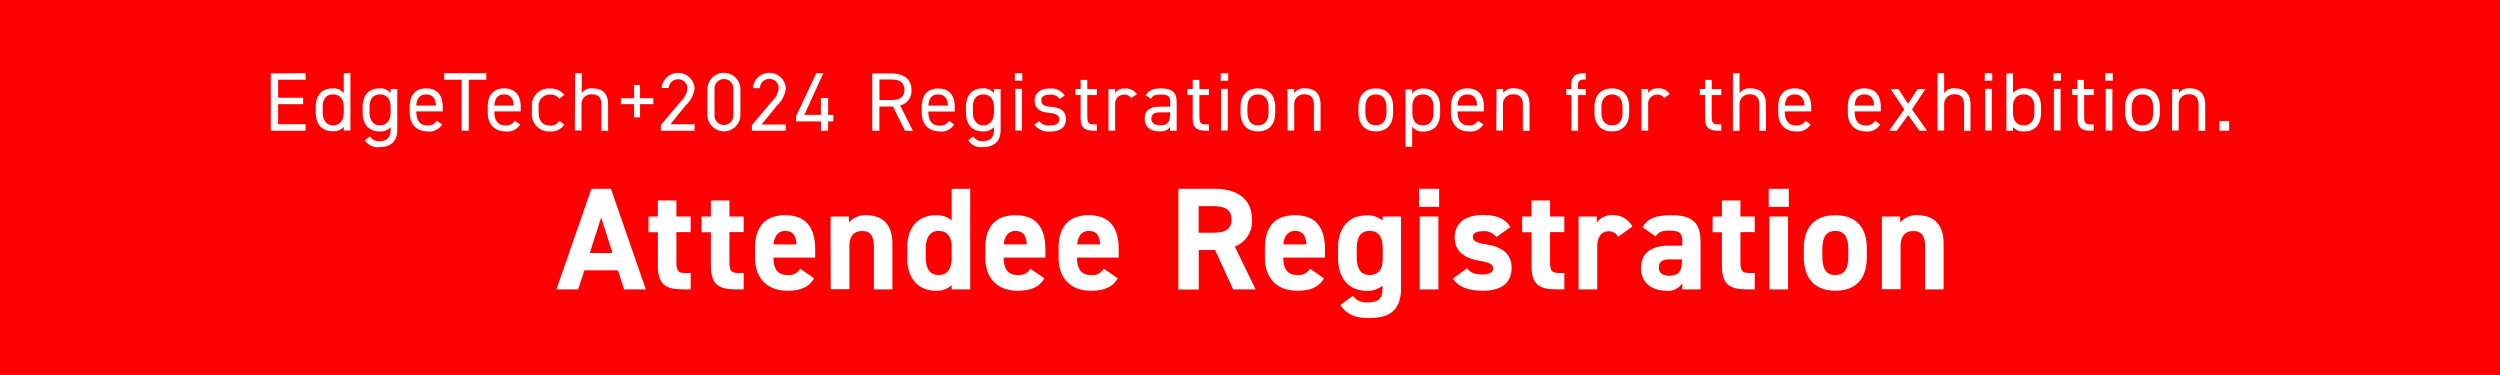 <svg xmlns="http://www.w3.org/2000/svg" viewBox="0 0 480 72"><defs><style>.cls-1{fill:red;}.cls-2{fill:#fff;}</style></defs><g id="オブジェクト"><rect class="cls-1" width="480" height="72"/><path class="cls-2" d="M58.68,14.06v1.25H53.4v3.45h4.8V20H53.4v3.85h5.28V25.1H52v-11Z"/><path class="cls-2" d="M66,14.06h1.28v11H66v-.7a2.53,2.53,0,0,1-2.18.83c-2.17,0-3.2-1.53-3.2-3.62V20.56c0-2.29,1.22-3.59,3.2-3.59A2.49,2.49,0,0,1,66,17.9Zm0,7.67V20.56c0-1.51-.74-2.43-2.05-2.43s-2,.91-2,2.43v1.05c0,1.37.69,2.47,2,2.47S66,23.06,66,21.73Z"/><path class="cls-2" d="M75,17.1h1.28v7.84c0,2.23-1.28,3.3-3.43,3.3a2.82,2.82,0,0,1-2.8-1.34l1-.71a1.89,1.89,0,0,0,1.9.9c1.39,0,2.05-.77,2.05-2.15V24.4a2.53,2.53,0,0,1-2.18.83c-2.17,0-3.2-1.53-3.2-3.62V20.56c0-2.29,1.22-3.59,3.2-3.59A2.49,2.49,0,0,1,75,17.9Zm0,4.51V20.56c0-1.51-.74-2.43-2.05-2.43s-2,.91-2,2.43v1.05c0,1.37.69,2.47,2,2.47S75,23,75,21.61Z"/><path class="cls-2" d="M84.89,23.89a2.82,2.82,0,0,1-2.8,1.34c-2.15,0-3.43-1.39-3.43-3.62V20.56c0-2.27,1.07-3.59,3.17-3.59S85,18.27,85,20.56v.83H79.94v.22c0,1.38.66,2.47,2,2.47a1.9,1.9,0,0,0,1.91-.9Zm-5-3.62H83.7c-.06-1.35-.65-2.14-1.87-2.14S80,18.94,79.94,20.27Z"/><path class="cls-2" d="M93.38,14.06v1.25H90V25.1H88.64V15.31H85.28V14.06Z"/><path class="cls-2" d="M99.87,23.89a2.82,2.82,0,0,1-2.8,1.34c-2.15,0-3.43-1.39-3.43-3.62V20.56c0-2.27,1.08-3.59,3.17-3.59s3.17,1.3,3.17,3.59v.83H94.92v.22c0,1.38.66,2.47,2,2.47a1.9,1.9,0,0,0,1.91-.9Zm-5-3.62h3.77c-.07-1.35-.66-2.14-1.88-2.14S95,18.94,94.92,20.27Z"/><path class="cls-2" d="M108.36,23.89a2.87,2.87,0,0,1-2.77,1.34,3.27,3.27,0,0,1-3.46-3.62V20.56A3.23,3.23,0,0,1,105.59,17a3.28,3.28,0,0,1,2.77,1.25l-1,.7a2.1,2.1,0,0,0-1.76-.79,2.13,2.13,0,0,0-2.18,2.43v1.05c0,1.38.64,2.47,2.18,2.47a1.89,1.89,0,0,0,1.78-.9Z"/><path class="cls-2" d="M110.42,14.06h1.28v3.83a2.2,2.2,0,0,1,2.14-.92c1.72,0,2.92.9,2.92,3.14v5h-1.28v-5c0-1.62-.89-2-1.83-2a1.86,1.86,0,0,0-2,1.95v5h-1.28Z"/><path class="cls-2" d="M119.21,18.86h2.53V16.32h1.15v2.54h2.55V20h-2.55v2.53h-1.15V20h-2.53Z"/><path class="cls-2" d="M133.36,25.1h-6.48V24l3.89-4.59A4,4,0,0,0,132,16.89a1.81,1.81,0,0,0-3.61,0h-1.36a3.18,3.18,0,0,1,6.34.07,5.35,5.35,0,0,1-1.66,3.21l-3,3.69h4.67Z"/><path class="cls-2" d="M142.16,22.05a3.17,3.17,0,1,1-6.34,0v-4.9a3.17,3.17,0,1,1,6.34,0ZM139,15.18a1.8,1.8,0,0,0-1.81,1.94v4.93a1.81,1.81,0,1,0,3.61,0V17.12A1.8,1.8,0,0,0,139,15.18Z"/><path class="cls-2" d="M150.85,25.1h-6.48V24l3.89-4.59a4,4,0,0,0,1.25-2.47,1.8,1.8,0,0,0-3.6,0h-1.36a3.17,3.17,0,0,1,6.33.07,5.35,5.35,0,0,1-1.66,3.21l-3,3.69h4.67Z"/><path class="cls-2" d="M158.08,14.06l-3.65,8h3.18V18.81H159v3.25h1v1.25h-1V25.1h-1.38V23.31h-4.78v-1l3.89-8.24Z"/><path class="cls-2" d="M173.76,25.1l-2.31-4.65h-2.61V25.1h-1.37v-11H171c2.54,0,4,1.06,4,3.2a2.82,2.82,0,0,1-2.18,2.95l2.46,4.89ZM171,19.2c1.87,0,2.64-.58,2.64-1.94s-.77-2-2.64-2h-2.15V19.2Z"/><path class="cls-2" d="M183.2,23.89a2.82,2.82,0,0,1-2.8,1.34c-2.15,0-3.43-1.39-3.43-3.62V20.56C177,18.29,178,17,180.14,17s3.17,1.3,3.17,3.59v.83h-5.06v.22c0,1.38.66,2.47,2.05,2.47a1.87,1.87,0,0,0,1.9-.9Zm-4.95-3.62H182c-.06-1.35-.65-2.14-1.87-2.14S178.33,18.94,178.25,20.27Z"/><path class="cls-2" d="M190.84,17.1h1.28v7.84c0,2.23-1.28,3.3-3.43,3.3a2.82,2.82,0,0,1-2.8-1.34l1-.71a1.89,1.89,0,0,0,1.9.9c1.39,0,2.05-.77,2.05-2.15V24.4a2.53,2.53,0,0,1-2.18.83c-2.17,0-3.2-1.53-3.2-3.62V20.56c0-2.29,1.22-3.59,3.2-3.59a2.49,2.49,0,0,1,2.18.93Zm0,4.51V20.56c0-1.51-.74-2.43-2.05-2.43s-2,.91-2,2.43v1.05c0,1.37.69,2.47,2,2.47S190.84,23,190.84,21.61Z"/><path class="cls-2" d="M194.85,14.06h1.44V15.5h-1.44Zm.08,3h1.28v8h-1.28Z"/><path class="cls-2" d="M203.47,19a2.1,2.1,0,0,0-2-.81c-.94,0-1.55.36-1.55,1.07,0,.91.8,1.18,1.86,1.26,1.5.12,2.88.55,2.88,2.39,0,1.39-.95,2.35-3,2.35a3.38,3.38,0,0,1-3.09-1.33l.94-.67a2.35,2.35,0,0,0,2.16.82c1.08,0,1.72-.42,1.72-1.14s-.52-1.17-2.07-1.28c-1.34-.1-2.67-.64-2.67-2.38,0-1.33,1-2.28,2.86-2.28a3.13,3.13,0,0,1,2.92,1.33Z"/><path class="cls-2" d="M206.48,17.1h1V15.34h1.28V17.1h1.84v1.15h-1.84v4.07c0,1.1.13,1.57,1.2,1.57h.64V25.1h-.69c-1.89,0-2.43-.8-2.43-2.46V18.25h-1Z"/><path class="cls-2" d="M217.17,18.83a1.53,1.53,0,0,0-1.35-.67,1.74,1.74,0,0,0-1.71,1.93v5h-1.28v-8h1.28v.79A2,2,0,0,1,216,17a2.56,2.56,0,0,1,2.29,1.09Z"/><path class="cls-2" d="M222.77,20.48h1.91v-.93c0-1.14-.53-1.39-1.78-1.39-1,0-1.47.08-1.92.81l-1-.67c.56-.93,1.37-1.33,2.89-1.33,2,0,3.05.66,3.05,2.58V25.1h-1.28v-.78c-.45.74-1,.91-2,.91-1.85,0-2.86-.91-2.86-2.46C219.78,21,221,20.48,222.77,20.48Zm1.91,1.09h-1.91c-1.26,0-1.71.43-1.71,1.23s.64,1.25,1.58,1.25c1.19,0,2-.23,2-2Z"/><path class="cls-2" d="M228,17.1h1V15.34h1.28V17.1h1.84v1.15h-1.84v4.07c0,1.1.12,1.57,1.2,1.57h.64V25.1h-.69c-1.89,0-2.43-.8-2.43-2.46V18.25h-1Z"/><path class="cls-2" d="M234.37,14.06h1.44V15.5h-1.44Zm.08,3h1.28v8h-1.28Z"/><path class="cls-2" d="M244.84,21.61c0,2.09-1,3.62-3.33,3.62-2.13,0-3.33-1.41-3.33-3.62V20.56c0-2.27,1.23-3.59,3.33-3.59s3.33,1.3,3.33,3.59Zm-1.28,0V20.56c0-1.52-.74-2.43-2.05-2.43s-2,.92-2,2.43v1.05c0,1.38.58,2.47,2,2.47S243.56,23,243.56,21.61Z"/><path class="cls-2" d="M247.21,17.1h1.28v.79a2.2,2.2,0,0,1,2.14-.92c1.72,0,2.92.9,2.92,3.14v5h-1.28v-5c0-1.62-.88-2-1.83-2a1.86,1.86,0,0,0-1.95,1.95v5h-1.28Z"/><path class="cls-2" d="M267.48,21.61c0,2.09-1,3.62-3.33,3.62-2.12,0-3.33-1.41-3.33-3.62V20.56c0-2.27,1.24-3.59,3.33-3.59s3.33,1.3,3.33,3.59Zm-1.28,0V20.56c0-1.52-.73-2.43-2.05-2.43s-2,.92-2,2.43v1.05c0,1.38.57,2.47,2,2.47S266.2,23,266.2,21.61Z"/><path class="cls-2" d="M273.31,17c2,0,3.2,1.3,3.2,3.59v1.05c0,2.09-1,3.62-3.2,3.62a2.46,2.46,0,0,1-2.17-.93v3.85h-1.28v-11h1.28v.8A2.49,2.49,0,0,1,273.31,17Zm1.92,4.64V20.56c0-1.52-.73-2.43-2.05-2.43s-2,.87-2,2.32v1.16c0,1.38.57,2.47,2,2.47S275.23,23,275.23,21.61Z"/><path class="cls-2" d="M284.8,23.89A2.83,2.83,0,0,1,282,25.23c-2.14,0-3.42-1.39-3.42-3.62V20.56c0-2.27,1.07-3.59,3.17-3.59s3.17,1.3,3.17,3.59v.83h-5.06v.22c0,1.38.66,2.47,2,2.47a1.87,1.87,0,0,0,1.9-.9Zm-4.95-3.62h3.76c-.06-1.35-.65-2.14-1.87-2.14S279.93,18.94,279.85,20.27Z"/><path class="cls-2" d="M287.33,17.1h1.28v.79a2.23,2.23,0,0,1,2.15-.92c1.71,0,2.91.9,2.91,3.14v5h-1.28v-5c0-1.62-.88-2-1.82-2a1.87,1.87,0,0,0-2,1.95v5h-1.28Z"/><path class="cls-2" d="M301.67,17.1v-.58c0-1.66.55-2.46,2.43-2.46h.37v1.22h-.32c-1.07,0-1.2.46-1.2,1.56v.26h1.52v1.15H303V25.1h-1.28V18.25h-1V17.1Z"/><path class="cls-2" d="M312.8,21.61c0,2.09-1,3.62-3.33,3.62-2.13,0-3.33-1.41-3.33-3.62V20.56c0-2.27,1.24-3.59,3.33-3.59s3.33,1.3,3.33,3.59Zm-1.28,0V20.56c0-1.52-.73-2.43-2-2.43s-2.05.92-2.05,2.43v1.05c0,1.38.58,2.47,2.05,2.47S311.52,23,311.52,21.61Z"/><path class="cls-2" d="M319.51,18.83a1.52,1.52,0,0,0-1.34-.67,1.74,1.74,0,0,0-1.72,1.93v5h-1.28v-8h1.28v.79a2,2,0,0,1,1.86-.92,2.54,2.54,0,0,1,2.29,1.09Z"/><path class="cls-2" d="M326.37,17.1h1V15.34h1.28V17.1h1.84v1.15h-1.84v4.07c0,1.1.13,1.57,1.2,1.57h.64V25.1h-.69c-1.89,0-2.43-.8-2.43-2.46V18.25h-1Z"/><path class="cls-2" d="M332.72,14.06H334v3.83a2.2,2.2,0,0,1,2.14-.92c1.72,0,2.92.9,2.92,3.14v5h-1.28v-5c0-1.62-.88-2-1.83-2A1.86,1.86,0,0,0,334,20.11v5h-1.28Z"/><path class="cls-2" d="M347.64,23.89a2.84,2.84,0,0,1-2.81,1.34c-2.14,0-3.42-1.39-3.42-3.62V20.56c0-2.27,1.07-3.59,3.17-3.59s3.17,1.3,3.17,3.59v.83h-5.06v.22c0,1.38.66,2.47,2.05,2.47a1.87,1.87,0,0,0,1.9-.9Zm-4.95-3.62h3.76c-.06-1.35-.66-2.14-1.87-2.14S342.77,18.94,342.69,20.27Z"/><path class="cls-2" d="M361,23.89a2.82,2.82,0,0,1-2.8,1.34c-2.14,0-3.42-1.39-3.42-3.62V20.56c0-2.27,1.07-3.59,3.17-3.59s3.16,1.3,3.16,3.59v.83h-5v.22c0,1.38.65,2.47,2,2.47a1.88,1.88,0,0,0,1.9-.9Zm-4.94-3.62h3.76c-.07-1.35-.66-2.14-1.87-2.14S356.18,18.94,356.1,20.27Z"/><path class="cls-2" d="M368.52,25.1l-2.16-3-2.16,3h-1.5L365.61,21,363,17.1h1.5l1.84,2.83,1.84-2.83h1.51L367.11,21,370,25.1Z"/><path class="cls-2" d="M372,14.06h1.28v3.83a2.23,2.23,0,0,1,2.15-.92c1.71,0,2.91.9,2.91,3.14v5H377.1v-5c0-1.62-.88-2-1.82-2a1.87,1.87,0,0,0-2,1.95v5H372Z"/><path class="cls-2" d="M381.07,14.06h1.44V15.5h-1.44Zm.08,3h1.28v8h-1.28Z"/><path class="cls-2" d="M386.5,17.9a2.49,2.49,0,0,1,2.18-.93c2,0,3.2,1.3,3.2,3.59v1.05c0,2.09-1,3.62-3.2,3.62a2.52,2.52,0,0,1-2.18-.83v.7h-1.28v-11h1.28Zm4.1,3.71V20.56c0-1.52-.74-2.43-2.05-2.43s-2.05.87-2.05,2.32v1.16c0,1.38.58,2.47,2.05,2.47S390.6,23,390.6,21.61Z"/><path class="cls-2" d="M394.27,14.06h1.44V15.5h-1.44Zm.08,3h1.28v8h-1.28Z"/><path class="cls-2" d="M397.84,17.1h1V15.34h1.28V17.1H402v1.15h-1.84v4.07c0,1.1.13,1.57,1.2,1.57H402V25.1h-.69c-1.89,0-2.43-.8-2.43-2.46V18.25h-1Z"/><path class="cls-2" d="M404.22,14.06h1.44V15.5h-1.44Zm.08,3h1.28v8H404.3Z"/><path class="cls-2" d="M414.69,21.61c0,2.09-1,3.62-3.33,3.62-2.13,0-3.33-1.41-3.33-3.62V20.56c0-2.27,1.24-3.59,3.33-3.59s3.33,1.3,3.33,3.59Zm-1.28,0V20.56c0-1.52-.73-2.43-2.05-2.43s-2.05.92-2.05,2.43v1.05c0,1.38.58,2.47,2.05,2.47S413.41,23,413.41,21.61Z"/><path class="cls-2" d="M417.06,17.1h1.28v.79a2.21,2.21,0,0,1,2.15-.92c1.71,0,2.91.9,2.91,3.14v5h-1.28v-5c0-1.62-.88-2-1.82-2a1.87,1.87,0,0,0-2,1.95v5h-1.28Z"/><path class="cls-2" d="M428,25.1h-1.86V23.25H428Z"/><path class="cls-2" d="M106.83,55.57l6.72-19.32h3.75L124,55.57h-4.17l-1.18-3.67H112.2L111,55.57Zm6.41-7h4.37l-2.19-6.81Z"/><path class="cls-2" d="M124.52,41.57h1.79V38.49h3.56v3.08h2.74v3h-2.74v5.85c0,1.4.28,2,1.59,2h1.15v3.14H131.1c-3.39,0-4.79-1-4.79-4.57V44.59h-1.79Z"/><path class="cls-2" d="M134.7,41.57h1.79V38.49h3.56v3.08h2.74v3h-2.74v5.85c0,1.4.28,2,1.6,2h1.14v3.14h-1.51c-3.39,0-4.79-1-4.79-4.57V44.59H134.7Z"/><path class="cls-2" d="M156.31,53.44c-1,1.71-2.6,2.38-5.12,2.38-4.2,0-6.22-2.72-6.22-6.33v-1.9c0-4.23,2.13-6.27,5.77-6.27,3.95,0,5.77,2.29,5.77,6.55v1.59h-8c0,1.94.64,3.34,2.63,3.34a2.49,2.49,0,0,0,2.49-1.21Zm-7.78-6.52h4.39c-.08-1.82-.81-2.58-2.15-2.58S148.67,45.32,148.53,46.92Z"/><path class="cls-2" d="M159.47,41.57H163v1.17a4,4,0,0,1,3.22-1.42c2.83,0,5.12,1.34,5.12,5.48v8.77h-3.55V47.36c0-2.18-.79-3-2.24-3-1.66,0-2.47,1.09-2.47,2.94v8.23h-3.58Z"/><path class="cls-2" d="M182.72,36.25h3.56V55.57h-3.56v-.81a4.21,4.21,0,0,1-3,1.06c-3.66,0-5.54-2.6-5.54-6.33v-1.9c0-4.09,2.21-6.27,5.54-6.27a4.39,4.39,0,0,1,3,1Zm0,13V47.5c0-2-.81-3.16-2.49-3.16s-2.49,1.23-2.49,3.47v1.46c0,2,.56,3.53,2.49,3.53S182.72,51.28,182.72,49.27Z"/><path class="cls-2" d="M200.52,53.44c-1,1.71-2.61,2.38-5.13,2.38-4.2,0-6.21-2.72-6.21-6.33v-1.9c0-4.23,2.12-6.27,5.76-6.27,3.95,0,5.77,2.29,5.77,6.55v1.59h-8c0,1.94.65,3.34,2.63,3.34a2.51,2.51,0,0,0,2.5-1.21Zm-7.79-6.52h4.4c-.09-1.82-.81-2.58-2.16-2.58S192.87,45.32,192.73,46.92Z"/><path class="cls-2" d="M214.6,53.44c-1,1.71-2.61,2.38-5.13,2.38-4.2,0-6.22-2.72-6.22-6.33v-1.9c0-4.23,2.13-6.27,5.77-6.27,3.95,0,5.77,2.29,5.77,6.55v1.59h-8c0,1.94.64,3.34,2.63,3.34a2.51,2.51,0,0,0,2.5-1.21Zm-7.79-6.52h4.4c-.09-1.82-.81-2.58-2.16-2.58S207,45.32,206.81,46.92Z"/><path class="cls-2" d="M236.77,55.57,233.3,48h-3.14v7.59h-3.92V36.25h6.92c4.45,0,7.22,2,7.22,5.91a5.16,5.16,0,0,1-3.3,5.18l4,8.23Zm-4-10.89c2.33,0,3.67-.51,3.67-2.52s-1.34-2.58-3.67-2.58h-2.63v5.1Z"/><path class="cls-2" d="M254.2,53.44c-1,1.71-2.61,2.38-5.13,2.38-4.2,0-6.21-2.72-6.21-6.33v-1.9c0-4.23,2.12-6.27,5.76-6.27,3.95,0,5.77,2.29,5.77,6.55v1.59h-8c0,1.94.65,3.34,2.63,3.34a2.51,2.51,0,0,0,2.5-1.21Zm-7.79-6.52h4.4c-.08-1.82-.81-2.58-2.16-2.58S246.55,45.32,246.41,46.92Z"/><path class="cls-2" d="M265.48,41.57H269V55.29c0,4.67-2.63,5.77-6.16,5.77-2.6,0-4.25-.62-5.49-2.52l2.41-1.74a3.08,3.08,0,0,0,2.75,1.26c2.12,0,2.94-.62,2.94-2.77v-.45a4.47,4.47,0,0,1-3,1c-3.67,0-5.54-2.6-5.54-6.33v-1.9c0-4.09,2.21-6.27,5.54-6.27a4.42,4.42,0,0,1,3,1Zm0,8V47.81c0-2.24-.73-3.47-2.5-3.47s-2.49,1.23-2.49,3.47v1.46c0,2,.56,3.53,2.49,3.53S265.48,51.42,265.48,49.58Z"/><path class="cls-2" d="M272.45,36.25h3.86v3.47h-3.86Zm.14,5.32h3.58v14h-3.58Z"/><path class="cls-2" d="M287.3,45.52a3,3,0,0,0-2.74-1.12c-.92,0-1.76.28-1.76,1.09s.75,1.15,2.24,1.37c3.44.53,5.18,1.85,5.18,4.62s-1.88,4.34-5.49,4.34c-2.86,0-4.59-.7-5.8-2.32l2.75-2c.56.75,1.26,1.2,3,1.2,1.23,0,2-.42,2-1.15s-.62-1.15-2.38-1.43c-2.91-.47-5-1.7-5-4.53,0-2.66,1.9-4.31,5.4-4.31,2.3,0,4.2.53,5.3,2.32Z"/><path class="cls-2" d="M292.26,41.57h1.79V38.49h3.56v3.08h2.74v3h-2.74v5.85c0,1.4.28,2,1.6,2h1.14v3.14h-1.51c-3.39,0-4.79-1-4.79-4.57V44.59h-1.79Z"/><path class="cls-2" d="M310.68,45.46a2.08,2.08,0,0,0-1.77-1.06c-1.34,0-2.24,1-2.24,2.94v8.23h-3.58v-14h3.5v1.17a3.46,3.46,0,0,1,3.05-1.42,4.08,4.08,0,0,1,3.78,2.18Z"/><path class="cls-2" d="M320.18,47.17H323v-.81c0-1.57-.47-2.08-2.49-2.08-1.37,0-2,.2-2.63,1.12l-2.52-1.76c1-1.71,2.6-2.32,5.49-2.32,3.61,0,5.65,1.06,5.65,5.06v9.19H323V54.34a3.07,3.07,0,0,1-3,1.48c-2.91,0-4.93-1.54-4.93-4.4S317.24,47.17,320.18,47.17ZM323,49.8H320.6c-1.46,0-2.1.48-2.1,1.57s.81,1.57,2,1.57c1.63,0,2.41-.7,2.41-2.61Z"/><path class="cls-2" d="M328.82,41.57h1.79V38.49h3.55v3.08h2.75v3h-2.75v5.85c0,1.4.28,2,1.6,2h1.15v3.14H335.4c-3.39,0-4.79-1-4.79-4.57V44.59h-1.79Z"/><path class="cls-2" d="M339.59,36.25h3.86v3.47h-3.86Zm.14,5.32h3.58v14h-3.58Z"/><path class="cls-2" d="M358.43,49.38c0,3.84-1.82,6.44-6.05,6.44-4.06,0-6.05-2.52-6.05-6.44V47.7c0-4.2,2.21-6.38,6.05-6.38s6.05,2.18,6.05,6.38Zm-3.56-.11V47.81c0-2.24-.73-3.47-2.49-3.47s-2.49,1.23-2.49,3.47v1.46c0,2,.5,3.53,2.49,3.53S354.87,51.28,354.87,49.27Z"/><path class="cls-2" d="M361.33,41.57h3.5v1.17a4,4,0,0,1,3.22-1.42c2.83,0,5.12,1.34,5.12,5.48v8.77h-3.55V47.36c0-2.18-.79-3-2.24-3-1.66,0-2.47,1.09-2.47,2.94v8.23h-3.58Z"/></g></svg>